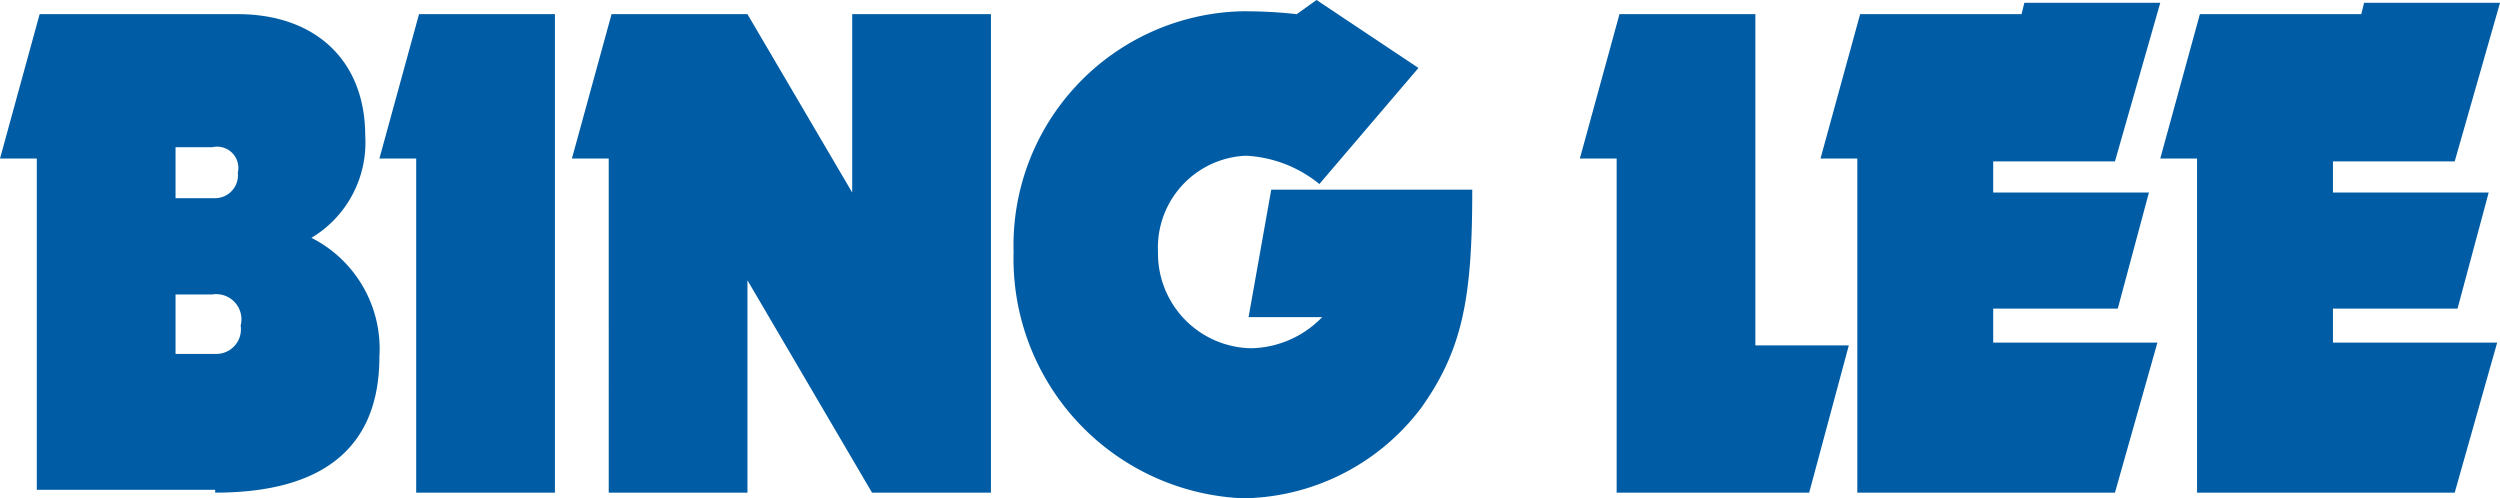 <svg version="1.1" viewBox="0 0 88.3 17.6" xmlns="http://www.w3.org/2000/svg"><path fill="#005ca4" d="M7.5 5.2a.75.75 0 0 1 .9.9a.81.81 0 0 1-.8.9H6.2V5.2h1.3Zm.1 12.2c3.7 0 5.8-1.5 5.8-4.8A4.39 4.39 0 0 0 11 8.4a3.92 3.92 0 0 0 1.9-3.6c0-2.7-1.8-4.3-4.5-4.3h-7L0 5.6h1.3v11.7h6.3v.1Zm-.1-7a.89.89 0 0 1 1 1.1a.87.87 0 0 1-.9 1H6.2v-2.1h1.3ZM19.6.5v16.9h-4.9V5.6h-1.3L14.8.5h4.8Zm6.8 9.4v7.5h-4.9V5.6h-1.3L21.6.5h4.8l3.7 6.3V.5H35v16.9h-4.2Zm18.5-3.2H52c0 3.7-.3 5.6-1.8 7.7a8 8 0 0 1-6.3 3.2a8.47 8.47 0 0 1-8.1-8.7a8.27 8.27 0 0 1 8-8.5a16.36 16.36 0 0 1 2 .1l.7-.5l3.6 2.4l-3.5 4.1a4.45 4.45 0 0 0-2.6-1a3.25 3.25 0 0 0-3.1 3.4a3.35 3.35 0 0 0 3.3 3.4a3.58 3.58 0 0 0 2.5-1.1h-2.6ZM62 12.2h3.3l-1.4 5.2h-6.8V5.6h-1.3L57.2.5H62v11.7Z"></path><path fill="#005ca4" d="M74.7 17.4h-9.1V5.6h-1.3L65.7.5h5.7l.1-.4h4.8l-1.6 5.6h-4.3v1.1h5.5l-1.1 4.1h-4.4v1.2h5.8Zm12 0h-9.1V5.6h-1.3L77.7.5h5.7l.1-.4h4.8l-1.6 5.6h-4.3v1.1h5.5l-1.1 4.1h-4.4v1.2h5.8Z"></path></svg>